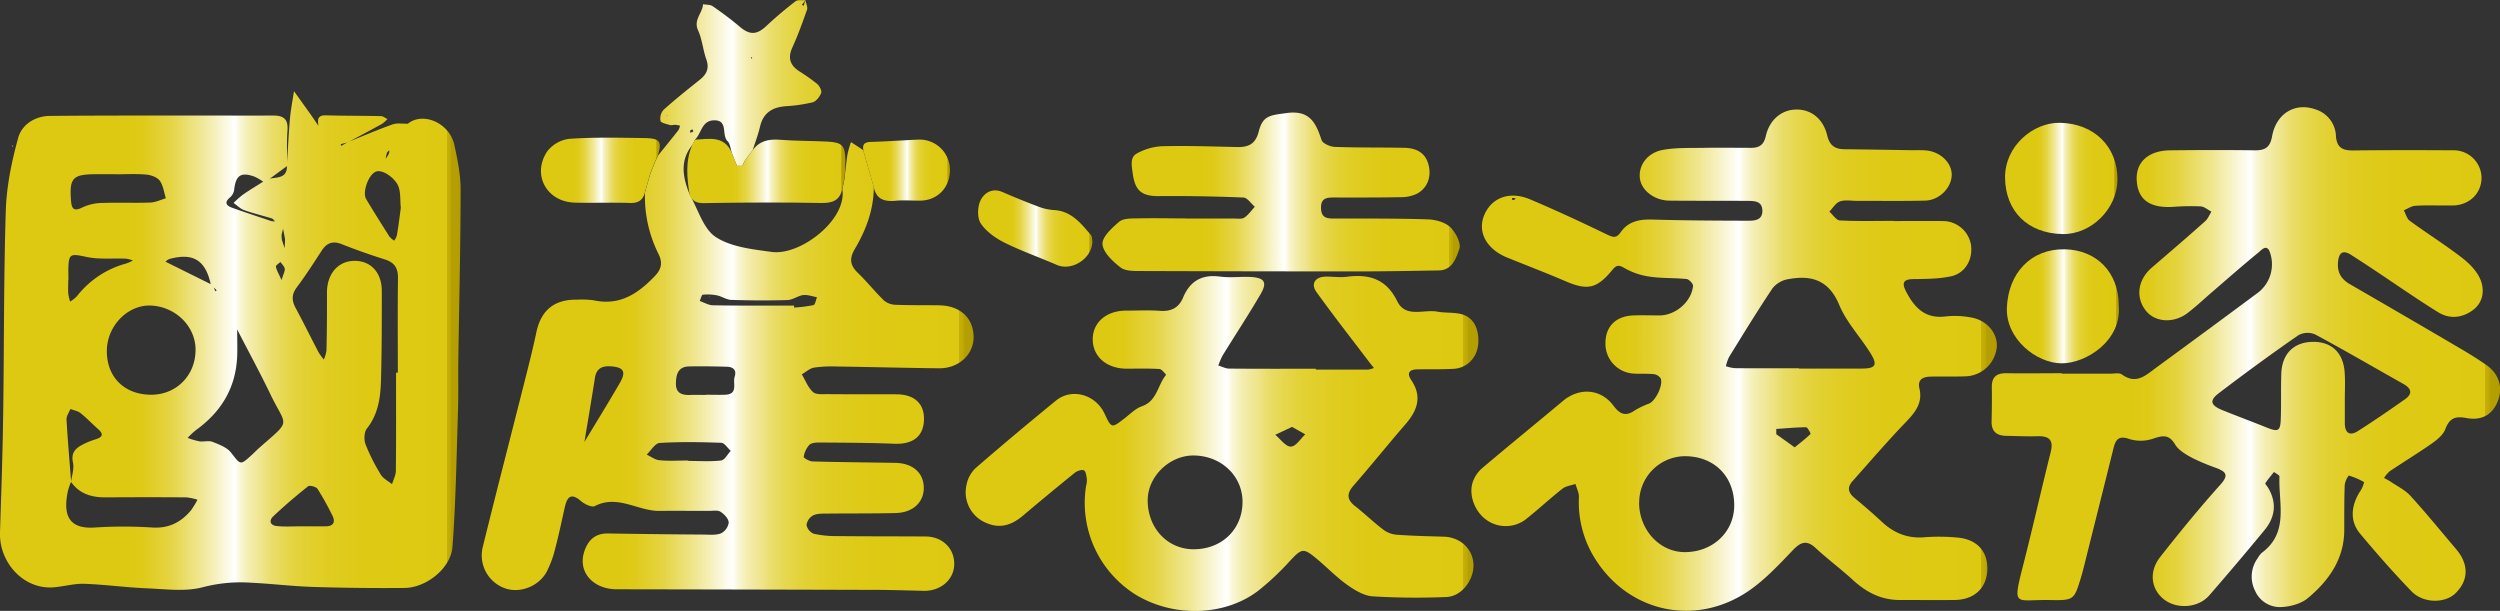 <?xml version="1.0"?>
<svg xmlns="http://www.w3.org/2000/svg" xmlns:xlink="http://www.w3.org/1999/xlink" viewBox="0 0 950.02 232.13">
  <rect x="0" y="0" width="950.02" height="232.13" fill="#333333" stroke="none"/>
  <defs>
    <style>.cls-1{fill:url(#&#x672A;&#x547D;&#x540D;&#x7684;&#x6E10;&#x53D8;_462);}.cls-2{fill:url(#&#x672A;&#x547D;&#x540D;&#x7684;&#x6E10;&#x53D8;_462-2);}.cls-3{fill:url(#&#x672A;&#x547D;&#x540D;&#x7684;&#x6E10;&#x53D8;_462-3);}.cls-4{fill:url(#&#x672A;&#x547D;&#x540D;&#x7684;&#x6E10;&#x53D8;_462-4);}.cls-5{fill:url(#&#x672A;&#x547D;&#x540D;&#x7684;&#x6E10;&#x53D8;_462-5);}.cls-6{fill:url(#&#x672A;&#x547D;&#x540D;&#x7684;&#x6E10;&#x53D8;_462-6);}.cls-7{fill:url(#&#x672A;&#x547D;&#x540D;&#x7684;&#x6E10;&#x53D8;_462-7);}.cls-8{fill:url(#&#x672A;&#x547D;&#x540D;&#x7684;&#x6E10;&#x53D8;_462-8);}.cls-9{fill:url(#&#x672A;&#x547D;&#x540D;&#x7684;&#x6E10;&#x53D8;_462-9);}.cls-10{fill:url(#&#x672A;&#x547D;&#x540D;&#x7684;&#x6E10;&#x53D8;_462-10);}.cls-11{fill:url(#&#x672A;&#x547D;&#x540D;&#x7684;&#x6E10;&#x53D8;_462-11);}.cls-12{fill:url(#&#x672A;&#x547D;&#x540D;&#x7684;&#x6E10;&#x53D8;_462-12);}.cls-13{fill:url(#&#x672A;&#x547D;&#x540D;&#x7684;&#x6E10;&#x53D8;_462-13);}.cls-14{fill:url(#&#x672A;&#x547D;&#x540D;&#x7684;&#x6E10;&#x53D8;_462-14);}.cls-15{fill:url(#&#x672A;&#x547D;&#x540D;&#x7684;&#x6E10;&#x53D8;_462-15);}.cls-16{fill:url(#&#x672A;&#x547D;&#x540D;&#x7684;&#x6E10;&#x53D8;_462-16);}</style>
    <linearGradient id="&#x672A;&#x547D;&#x540D;&#x7684;&#x6E10;&#x53D8;_462" y1="129.42" x2="175.07" y2="129.42" gradientUnits="userSpaceOnUse">
      <stop offset="0.28" stop-color="#dec912"/>
      <stop offset="0.31" stop-color="#dfca18"/>
      <stop offset="0.33" stop-color="#e1ce28"/>
      <stop offset="0.37" stop-color="#e5d443"/>
      <stop offset="0.4" stop-color="#eadd68"/>
      <stop offset="0.44" stop-color="#f1e898"/>
      <stop offset="0.48" stop-color="#f9f5d2"/>
      <stop offset="0.51" stop-color="#fff"/>
      <stop offset="0.52" stop-color="#faf7da"/>
      <stop offset="0.54" stop-color="#f4edb0"/>
      <stop offset="0.57" stop-color="#efe48a"/>
      <stop offset="0.59" stop-color="#eadd6a"/>
      <stop offset="0.62" stop-color="#e6d74e"/>
      <stop offset="0.65" stop-color="#e3d238"/>
      <stop offset="0.69" stop-color="#e1ce27"/>
      <stop offset="0.74" stop-color="#dfcb1b"/>
      <stop offset="0.8" stop-color="#dec914"/>
      <stop offset="0.97" stop-color="#dec912"/>
      <stop offset="0.97" stop-color="#d8c20f"/>
      <stop offset="0.97" stop-color="#c8b108"/>
      <stop offset="0.98" stop-color="#bca604"/>
      <stop offset="0.98" stop-color="#b69f01"/>
      <stop offset="1" stop-color="#b49d00"/>
    </linearGradient>
    <linearGradient id="&#x672A;&#x547D;&#x540D;&#x7684;&#x6E10;&#x53D8;_462-2" x1="559.12" y1="136.79" x2="758.8" y2="136.79" xlink:href="#&#x672A;&#x547D;&#x540D;&#x7684;&#x6E10;&#x53D8;_462"/>
    <linearGradient id="&#x672A;&#x547D;&#x540D;&#x7684;&#x6E10;&#x53D8;_462-3" x1="183.07" y1="112.29" x2="369.97" y2="112.29" xlink:href="#&#x672A;&#x547D;&#x540D;&#x7684;&#x6E10;&#x53D8;_462"/>
    <linearGradient id="&#x672A;&#x547D;&#x540D;&#x7684;&#x6E10;&#x53D8;_462-4" x1="756.81" y1="135.75" x2="950.02" y2="135.75" xlink:href="#&#x672A;&#x547D;&#x540D;&#x7684;&#x6E10;&#x53D8;_462"/>
    <linearGradient id="&#x672A;&#x547D;&#x540D;&#x7684;&#x6E10;&#x53D8;_462-5" x1="366.95" y1="168.5" x2="561.74" y2="168.5" xlink:href="#&#x672A;&#x547D;&#x540D;&#x7684;&#x6E10;&#x53D8;_462"/>
    <linearGradient id="&#x672A;&#x547D;&#x540D;&#x7684;&#x6E10;&#x53D8;_462-6" x1="418.94" y1="72.92" x2="554.72" y2="72.92" xlink:href="#&#x672A;&#x547D;&#x540D;&#x7684;&#x6E10;&#x53D8;_462"/>
    <linearGradient id="&#x672A;&#x547D;&#x540D;&#x7684;&#x6E10;&#x53D8;_462-7" x1="762.62" y1="116.39" x2="805.22" y2="116.39" xlink:href="#&#x672A;&#x547D;&#x540D;&#x7684;&#x6E10;&#x53D8;_462"/>
    <linearGradient id="&#x672A;&#x547D;&#x540D;&#x7684;&#x6E10;&#x53D8;_462-8" x1="761.94" y1="67.81" x2="804.65" y2="67.81" xlink:href="#&#x672A;&#x547D;&#x540D;&#x7684;&#x6E10;&#x53D8;_462"/>
    <linearGradient id="&#x672A;&#x547D;&#x540D;&#x7684;&#x6E10;&#x53D8;_462-9" x1="261.19" y1="64.99" x2="321.28" y2="64.99" xlink:href="#&#x672A;&#x547D;&#x540D;&#x7684;&#x6E10;&#x53D8;_462"/>
    <linearGradient id="&#x672A;&#x547D;&#x540D;&#x7684;&#x6E10;&#x53D8;_462-10" x1="205.59" y1="64.72" x2="250.75" y2="64.72" xlink:href="#&#x672A;&#x547D;&#x540D;&#x7684;&#x6E10;&#x53D8;_462"/>
    <linearGradient id="&#x672A;&#x547D;&#x540D;&#x7684;&#x6E10;&#x53D8;_462-11" x1="371.7" y1="86.84" x2="415.11" y2="86.84" xlink:href="#&#x672A;&#x547D;&#x540D;&#x7684;&#x6E10;&#x53D8;_462"/>
    <linearGradient id="&#x672A;&#x547D;&#x540D;&#x7684;&#x6E10;&#x53D8;_462-12" x1="327.99" y1="64.71" x2="360.99" y2="64.71" xlink:href="#&#x672A;&#x547D;&#x540D;&#x7684;&#x6E10;&#x53D8;_462"/>
    <linearGradient id="&#x672A;&#x547D;&#x540D;&#x7684;&#x6E10;&#x53D8;_462-13" x1="4.57" y1="55.49" x2="4.86" y2="55.49" xlink:href="#&#x672A;&#x547D;&#x540D;&#x7684;&#x6E10;&#x53D8;_462"/>
    <linearGradient id="&#x672A;&#x547D;&#x540D;&#x7684;&#x6E10;&#x53D8;_462-14" x1="674.98" y1="164.04" x2="674.98" y2="164.04" xlink:href="#&#x672A;&#x547D;&#x540D;&#x7684;&#x6E10;&#x53D8;_462"/>
    <linearGradient id="&#x672A;&#x547D;&#x540D;&#x7684;&#x6E10;&#x53D8;_462-15" x1="681.95" y1="169.98" x2="682.15" y2="169.98" xlink:href="#&#x672A;&#x547D;&#x540D;&#x7684;&#x6E10;&#x53D8;_462"/>
    <linearGradient id="&#x672A;&#x547D;&#x540D;&#x7684;&#x6E10;&#x53D8;_462-16" x1="269.39" y1="112.58" x2="269.75" y2="112.58" xlink:href="#&#x672A;&#x547D;&#x540D;&#x7684;&#x6E10;&#x53D8;_462"/>
  </defs>
  <g id="&#x56FE;&#x5C42;_2">
    <g id="&#x56FE;&#x5C42;_1-2">
      <path class="cls-1" d="M155,47c5.85-4.67,15.9-.2,17.67,8.13,1.17,5.5,2.37,11.14,2.36,16.72,0,21.63-.55,43.26-.86,64.88-.09,6.58.07,13.16-.14,19.73-.55,17.1-.81,34.24-2.08,51.3-.61,8.23-10,15.6-18.24,15.67q-17.34.15-34.69-.39c-7.91-.25-15.8-1.23-23.71-1.61a56.84,56.84,0,0,0-18.11,1.68c-6.66,1.81-14.18.76-21.3.46-8-.32-15.88-1.44-23.83-1.72-3.84-.14-7.7,1-11.57,1.33C9.22,224.17-.37,214,0,202.28c.48-14.8,1-29.59,1.2-44.39.38-25.95.19-51.92,1-77.85.3-9.3,2.24-18.71,4.73-27.71,1.38-4.95,6.32-8.23,12-8.28,20-.19,40-.13,59.94-.15,8.33,0,16.65.06,25,0,4,0,5.7,1.48,5.37,5.68-.35,4.47-.1,9-.12,13.49l-6.92,5.07-2.06,1a20,20,0,0,0-3.39-2c-5.2-1.9-7.21-.49-7.77,5.06A4.71,4.71,0,0,1,87.42,75c-2.24,1.85-1.5,3.11.67,3.9,5,1.81,10,3.44,15,5.11a5.46,5.46,0,0,0,1.41.09c-.41-.38-.76-1-1.24-1.11-3.49-1.07-7.06-1.92-10.5-3.15-1.46-.52-2.65-1.78-4-2.71A34.53,34.53,0,0,1,92.27,74c2.53-1.76,5.18-3.35,7.79-5l2.07-1c3-.79,7.07,0,6.91-5.07.36-5.91.62-11.84,1.14-17.74.31-3.53,1-7,1.54-10.54q3.21,4.47,6.4,8.93c1,1.45,2,2.93,3,4.39q2,2.5,4,5c.32.67.65,1.34,1,2l.22.28-.3-.2c-.32-.68-.65-1.36-1-2l-4-5c-.3-2.23-.68-4.32,2.82-4.22,7,.2,13.94.14,20.91.3.83,0,1.64.73,2.46,1.12a12.61,12.61,0,0,1-2.11,1.85c-4.3,2.38-8.64,4.67-13,7l-2.64.69.19.66,2.4-1.41c5.69-2.28,11.33-4.71,17.1-6.76,1.77-.63,3.9-.21,5.87-.27l-5,7c-.67,1-1.33,2-2,3-.34.35-.83.64-1,1.06a13.68,13.68,0,0,0-.47,2.22,15,15,0,0,0,1.21-1.88,4.68,4.68,0,0,0,.16-1.47l2-3ZM81.1,109.09l-1-1c-2-9.27-6.76-12.17-15.82-9.64a5.11,5.11,0,0,0-1.4,1l1.28.63,16,7.94,1,1,.63,1.67.58-.34ZM27,183.12c.3-2.45,1.25-5.05.74-7.33-.8-3.58.81-5.33,3.47-6.74a28.42,28.42,0,0,1,5-2.07c2.74-.81,3.35-1.94,1-4s-4.29-4.14-6.61-6c-1.05-.82-2.55-1.06-3.85-1.57-.52,1.33-1.55,2.7-1.47,4,.44,7.89,1.14,15.77,1.75,23.65a25.88,25.88,0,0,0-1.17,3.26c-2,9.12,0,14.83,10.15,14.14a167.7,167.7,0,0,1,21.85,0c6.29.4,10.93-2,14.74-6.56a32.57,32.57,0,0,0,2.44-4,21,21,0,0,0-4.2-.9c-10.29-.08-20.58-.06-30.86,0C34.81,189,30.19,187.7,27,183.12Zm63.05-58-.13-.22.21.14c0,3.49.13,7,0,10.47-.54,12-6.16,21.12-15.76,28a30.05,30.05,0,0,0-3.08,2.9,30.94,30.94,0,0,0,4.49,1.31c1.64.23,3.5-.38,5,.19,2.48,1,5.39,2.06,6.94,4,3.79,4.83,3.53,5,7.92,1,1.09-1,2.14-2.09,3.27-3.07,12.15-10.65,9.86-7.41,3.79-20.15C98.69,141.39,94.28,133.29,90.08,125.1Zm60.42,16.49h.71c0-12-.11-24,.06-36,0-3.76-1.31-5.83-4.91-7q-8.34-2.61-16.47-5.83c-3.41-1.35-5.68-.49-7.61,2.47-3.08,4.74-6.14,9.51-9.51,14-2,2.7-1.88,5-.38,7.81,3,5.56,5.78,11.24,8.71,16.84a22.85,22.85,0,0,0,2,2.73,13.74,13.74,0,0,0,1-3.5q.23-11,.18-21.91c0-7.11,4.16-12.06,10.47-12.09s10.39,4.57,10.37,11.5c0,11.16,0,22.31-.3,33.46-.16,6.67-.94,13.21-5.41,18.82-1,1.32-1.13,4.22-.47,5.94a72.69,72.69,0,0,0,5.83,11.55c.91,1.5,2.8,2.41,4.24,3.59.5-1.69,1.43-3.37,1.45-5.06C150.56,166.56,150.5,154.08,150.5,141.59ZM57.22,150c9.58.13,17-7.15,17.09-16.9.13-9.1-7.72-16.78-17.35-17C48.4,116,40.82,123.8,40.61,133,40.38,143,47,149.88,57.22,150Zm-13-83.8v0c-2.82,0-5.64,0-8.46,0-8.15.12-9.4,1.62-8.79,9.87.26,3.45,1.13,4.41,4.58,2.64a18.44,18.44,0,0,1,7.66-1.59c6-.22,11.94.07,17.9-.15,2-.07,4-1.06,5.92-1.63-.72-2.26-1-4.85-2.32-6.67-1-1.33-3.27-2.15-5.06-2.32C51.87,66,48,66.23,44.22,66.23ZM114.73,200v0c3,0,6,0,9,0s3.87-1.59,2.51-4.22a107.46,107.46,0,0,0-5.57-10c-.53-.81-3-1.46-3.57-1-4.55,3.61-9,7.41-13.21,11.38-1.82,1.71-1.23,3.54,1.38,3.75C108.39,200.23,111.57,200,114.73,200ZM152.32,78.92c-.36-3,.1-6.55-1.36-9s-4.88-5-7.33-4.87c-3.27.13-6.1,7.84-4.51,10.56C142,80.46,145,85.19,148,89.92a8.24,8.24,0,0,0,1.81,1.53,7.13,7.13,0,0,0,1-2C151.42,86,151.83,82.57,152.32,78.92ZM26,106.42h-.07c0,1.67-.09,3.34,0,5a19.93,19.93,0,0,0,.71,3.18,13.62,13.62,0,0,0,2.56-2A35.46,35.46,0,0,1,48,100.12,16.84,16.84,0,0,0,50.49,99a11.62,11.62,0,0,0-2.64-.71c-5-.21-10.09.37-14.89-.64-6.41-1.35-6.89-1.43-7,5.32C26,104.09,26,105.26,26,106.42Zm81,0c.71-2.36,1.34-3.39,1.2-4.3s-1.06-1.72-1.64-2.57c-.61.59-1.8,1.3-1.71,1.77C105.09,102.67,105.86,103.91,107,106.45Zm0-17.22a13.4,13.4,0,0,0,.14,2c.3,1,.68,2.08,1,3.12.06-1,.16-2.06.18-3.09a8.27,8.27,0,0,0-.21-1.47c-.17-1-.36-1.89-.54-2.84Z"/>
      <path class="cls-2" d="M719.7,84c6.16,0,12.33-.06,18.49,0A10.84,10.84,0,0,1,749,93.12c.74,5.46-2.14,10.68-7.59,11.88-4.65,1-9.57,1-14.37,1.06-3.67.08-4.43,1.35-2.78,4.58,3.18,6.23,7.29,10.63,15.18,9.6a32.61,32.61,0,0,1,9.45.38c6.15,1,10.31,6,9.9,11.34A12.33,12.33,0,0,1,747.16,143c-4.5.18-9,0-13.5.12-2.84.07-5.07,1-4.26,4.5,1.33,5.7-1.78,9.28-5.42,13.06-6.9,7.17-13.38,14.75-20,22.16-2.14,2.38-1.65,4.37.71,6.34,3.58,3,7.11,6,10.53,9.2,4.65,4.3,9.91,6.37,16.36,5.76a73.77,73.77,0,0,1,12,.12c7.55.54,11.85,5.18,11.63,12.2S750.2,227.91,742.81,228c-7,.07-14,0-21,0S709.07,225,704,220.29c-4.55-4.14-9.51-7.84-14-12-3.47-3.24-5.78-2.29-8.73.81-4.79,5-9.63,10.19-15.18,14.32-20.85,15.49-48.18,9.68-61-12.86A40.36,40.36,0,0,1,600,188.9c.06-1.65-.85-3.33-1.31-5-1.67.58-3.64.78-4.95,1.81-4.59,3.6-8.85,7.59-13.41,11.22a12.55,12.55,0,0,1-15.36.71c-4.48-3.08-7-9.5-5.28-14.52a12.42,12.42,0,0,1,3.51-5.19c10.16-8.61,20.5-17,30.71-25.55,6.21-5.2,14.34-4.74,19.22,1.79,2.53,3.38,4.7,4.16,8.19,1.73a31.57,31.57,0,0,1,5.41-2.56c2.49-1.12,5.41-7.16,4.33-9.56a3.75,3.75,0,0,0-2.69-1.61c-2.48-.25-5-.05-7.49-.2a11.36,11.36,0,0,1-10.8-11.56c0-6.39,4-10.33,10.7-10.55,3.33-.11,6.66,0,10,0,6-.09,12-5.22,12.59-11.2.08-.82-1.51-2.52-2.45-2.62-4.62-.48-9.33-.23-13.92-.9a26.66,26.66,0,0,1-9.59-3.21c-2.3-1.37-3.15-1.25-4.78.73-5.86,7.12-9.46,7.76-17.82,4.16-7.34-3.15-14.82-6-22.2-9-7.78-3.22-11.22-9.71-8.62-16,2.78-6.76,9.73-9.38,17.61-6,9.79,4.15,19.45,8.65,29,13.26,2.31,1.12,3.6,1.59,5.3-.86,2.83-4.07,7.07-4.93,11.9-4.79,12.15.36,24.31.42,36.46.45,2.45,0,5.43-.16,5.46-3.68,0-3.86-3-3.84-5.74-3.86-9.83-.07-19.66,0-29.49-.1-5.74,0-10.76-3.85-11.32-8.45-.6-5,2.86-9.81,8.88-10.86,5-.88,10.26-.66,15.4-.75,6-.11,12,0,18,0,3.06,0,4.81-1.1,5.55-4.4,1.4-6.21,5.9-10,11.36-10.15,5.7-.19,10.47,3.36,12,9.87.94,3.88,3,5.18,6.63,5.21,8.49.08,17,.24,25.48.37,1.83,0,3.67-.07,5.49.09,5.34.48,9.65,4.58,9.71,9.12.06,4.9-4.61,9.8-10.05,9.94-8.66.22-17.33.08-26,.1-2.17,0-4.52-.47-6.44.22-1.61.58-2.71,2.53-4,3.88,1.33,1.16,2.61,3.27,4,3.34,6.81.35,13.65.16,20.49.16ZM675,163v2l7,5L682,170c2-1.65,4.15-3.26,6-5.07.16-.16-1.08-2.57-1.67-2.57C682.56,162.38,678.8,162.76,675,163Zm8.57-23.08v.14c8,0,16,0,23.94,0,5.22,0,6.09-1.35,3.31-5.81-3.85-6.21-9.14-11.74-11.89-18.37-4-9.61-10.74-11.44-19.59-9.76a9.64,9.64,0,0,0-5.76,3.43c-5.74,8.55-11.1,17.35-16.52,26.1a16,16,0,0,0-1.21,3.51,15.41,15.41,0,0,0,3.27.74C667.31,140,675.46,139.94,683.61,139.94Zm-60.7,51.11c.06,10.37,7.81,18.76,17.36,18.78,10.67,0,18.79-7.67,18.79-17.8,0-11.11-7.78-18.76-19-18.65A17.55,17.55,0,0,0,622.91,191.05ZM576,75.3c-.55,0-1-.08-1.39-.07,0,0-.11.61-.05.62a1.54,1.54,0,0,0,.87.1C575.58,75.91,575.71,75.62,576,75.3Z"/>
      <path class="cls-3" d="M321,67.08c.36-2.91.63-5.83,1.1-8.72A37.86,37.86,0,0,1,323.39,54l3.5,2.27,1.21.85L328,57l4.05,14.09,0-.1c0,8.58-2.92,16.37-7.19,23.59-2.21,3.73-1.83,6.28,1.19,9.18,3.46,3.31,6.45,7.12,9.9,10.46a7.17,7.17,0,0,0,4.4,1.6c5.49.22,11,.12,16.48.2,8,.12,13,4.72,13.15,11.93.1,6.72-5.64,12.11-13.18,12-12.82-.13-25.64-.49-38.46-.67a48.52,48.52,0,0,0-8.95.41c-1.67.28-3.14,1.67-4.7,2.56,1.37,2.29,2.35,5,4.26,6.73,1.22,1.08,3.81.78,5.8.8,8.66.08,17.32,0,26,.06,6.91.06,10.64,3.71,10.36,9.92s-4.31,9.15-11.31,8.87c-9.31-.38-18.63-.4-27.95-.47-1.46,0-3.35,0-4.28.88a8.82,8.82,0,0,0-2.15,4.62c-.07.35,2.17,1.66,3.36,1.69,10.49.29,21,.36,31.47.54,6.49.11,10.63,3.67,10.79,9.19.16,5.68-4,9.72-10.7,9.88-8.66.21-17.33.11-26,.21-1.81,0-3.83-.05-5.37.7a4.94,4.94,0,0,0-2.48,3.65,4.57,4.57,0,0,0,2.78,3.32,39.51,39.51,0,0,0,8.91.88c11.16.12,22.32.07,33.48.15,6.56,0,11.21,4.7,10.95,10.84-.25,5.76-5.33,10-11.73,9.81-6-.15-12-.34-18-.36q-49.23-.15-98.45-.23c-9.14,0-14.87-6.61-12.44-14.21,1.42-4.42,4.13-7.08,9.09-7q18,.3,35.92.42c2.32,0,4.83.33,6.91-.43a5.43,5.43,0,0,0,3-4.11c0-1.44-1.7-3.22-3.12-4.13-1.1-.69-2.91-.32-4.41-.33-6.33,0-12.66-.06-19,0-8.12,0-15.73-6.28-24.34-1.83-1.18.61-4-.77-5.38-2-3.73-3.16-5.12-1.4-6,2.3-1.19,5.19-2.23,10.41-3.61,15.54a39,39,0,0,1-3.41,9.31c-3.2,5.63-10.46,8.15-16,6a13.27,13.27,0,0,1-8.23-15.4c5.2-21.14,10.67-42.22,16-63.33,1.54-6.1,3.1-12.2,4.39-18.36,1.77-8.43,6.77-12.61,15.4-12.49a33.2,33.2,0,0,1,6.48.25c9.81,2.11,16.74-2.52,23.11-9.16,2.62-2.73,3.06-5.15,1.45-8.46A48.75,48.75,0,0,1,245.1,73l0,.12q1-3.56,2.05-7.11l-.05.11,2.05-5.1-.06.09,1.06-2.1-.08.07c2.58-3.19,5.18-6.37,7.72-9.6a5.48,5.48,0,0,0,.61-1.72,13.07,13.07,0,0,0-1.83-.34c-.66,0-1.39.27-2,.09-1.29-.4-3.4-.8-3.58-1.57a5,5,0,0,1,1.17-4.21c4.44-4,9.12-7.71,13.79-11.44,2.61-2.08,3.66-4.34,2.45-7.74-1.27-3.59-1.56-7.57-3.12-11C263.4,7.5,267,5,267.15,1.61c1.24.23,2.73.1,3.68.75,3.52,2.44,7,5,10.24,7.76,3.85,3.27,6.53,3.18,10.21-.3,3.5-3.29,7.2-6.38,11-9.32.86-.67,2.5-.32,3.79-.45l-1.35,1.81.73.32c.18-.73.37-1.45.56-2.18.26,1.22,1,2.61.69,3.62C305,8.48,303.25,13.33,301.12,18c-1.77,3.89-1,6.68,2.48,9a73.52,73.52,0,0,1,6.92,4.88c.9.77,1.85,2.57,1.53,3.44-.53,1.43-1.89,3.2-3.24,3.56a58.44,58.44,0,0,1-10.34,1.49c-5,.41-8.43,2.52-9.64,7.72-.72,3.06-1.85,6-2.79,9l.06-.09L283,61.11l.06-.1-1.05,2.1.06-.08H280l.07.09L278.05,58l.05.11c-.52-1.53-.62-3.5-1.65-4.5-2.37-2.31.46-8.2-5.38-7.87-4.51.26-4.52,5.06-7,7.34l.07-.08-1.05,2.11.06-.1c-5,6.12-3.64,12.57-1,19.09l-.05-.1c3.19,5.52,5.13,12.95,9.89,16.07,5.83,3.82,13.93,4.65,21.21,5.66C304.2,97.27,321.93,83.41,320.09,72l0,.11c.34-1.71.69-3.41,1-5.11ZM253.05,44a1.7,1.7,0,0,0,.46-.06c.1,0,.16-.17.25-.26l-.66.37Zm-31,124c4.52-7.51,9.14-14.95,13.53-22.54,2.48-4.28,1.37-5.95-3.58-6.26-3.31-.21-5.39.92-5.93,4.44-1.27,8.15-2.65,16.27-4,24.41Zm46.16-17.93V150c2.47,0,4.95.1,7.42,0,5-.24,2.76-4.33,3.54-6.8.84-2.63-.56-3.78-3-3.84-4.79-.13-9.59-.22-14.38-.11-4.28.1-4.91,3.29-4.94,6.62,0,3.57,2.36,4.32,5.36,4.22C264.28,150,266.26,150.08,268.25,150.08ZM261.57,175v.16c4.16,0,8.35.31,12.45-.17,1.35-.16,2.45-2.38,3.67-3.65-1.19-1.07-2.35-3-3.57-3.07-7.81-.28-15.65-.42-23.44.06-1.73.11-3.3,2.88-4.94,4.42,1.61.75,3.18,2,4.86,2.14C254.23,175.24,257.91,175,261.57,175Zm40.18-58.9v.78a54.52,54.52,0,0,0,7.38-.93c.65-.16.9-1.94,1.33-3-1.74-.31-3.53-1-5.2-.83-2,.26-4,1.84-6,1.9-7.12.22-14.26.17-21.39-.06-1.8-.06-3.54-1.33-5.38-1.71a18.2,18.2,0,0,0-5.41-.26c-.47,0-.79,1.55-1.18,2.39,1.67.57,3.34,1.6,5,1.63C281.21,116.2,291.48,116.12,301.75,116.12ZM263.49,50l-.36-.84c-.28.14-.65.21-.81.44s0,.56,0,.85ZM285.84,22l-.23-.31c-.09.08-.27.23-.26.25a2.78,2.78,0,0,0,.36.41Z"/>
      <path class="cls-4" d="M783.46,142c6.16,0,12.33,0,18.49,0,1.5,0,3.4-.42,4.42.32,5.5,4,9.24.12,13.12-2.7q19.15-14,38.19-28.13a13.59,13.59,0,0,0,5-15.33c-1.16-3.79-3.29-1.16-4.45-.2-5.93,4.84-11.67,9.9-17.47,14.89-3.16,2.72-6.19,5.6-9.49,8.12-5.24,4-12.29,3.51-15.77-.84-4.06-5.07-3.17-11.77,2.18-16.42C824.51,95.84,831.34,90,838.05,84c1-.91,1.55-2.37,2.31-3.58-1.42-.71-2.8-2-4.26-2a87.33,87.33,0,0,0-10.48.2c-8.77.48-13.23-2.79-13.65-10.12-.38-6.89,4.44-11.3,12.76-11.38,10.66-.11,21.32-.15,32,0,3.95.06,5.88-1,6.68-5.29C865,43,872.26,38.81,880,41.6a11,11,0,0,1,7.68,10.14c.33,4.4,2.58,5.48,6.56,5.43,12.66-.15,25.32-.13,38-.06A10.59,10.59,0,0,1,943,67.3c.09,6-4.37,10.54-10.7,10.79-1.16,0-2.33,0-3.5,0-3.66,0-7.34-.14-11,.12-1.47.1-2.88,1.11-4.32,1.71.73,1.37,1.14,3.2,2.27,4,6.58,4.81,13.52,9.16,20,14.16,2.87,2.24,5.79,5.28,7,8.58,1.46,4.06.79,8.64-3.53,11.54-4.17,2.8-8.69,2.94-12.74.43-8.48-5.26-16.65-11-25-16.53-2.64-1.76-5.29-3.47-7.95-5.19-3.43-2.21-4.78-.7-5.07,2.82-.31,3.73,1.2,6.34,4.45,8.22q21.39,12.36,42.71,24.88c3.16,1.86,6.27,3.81,9.26,5.91,4.75,3.32,6.32,8.44,4.37,13.56s-6,7.68-12,6.55c-4.22-.8-6.44.06-8,4.22-.79,2.1-3,3.94-4.93,5.32-5.31,3.72-10.86,7.1-16.25,10.72a11.91,11.91,0,0,0-2.11,2.52c.83.46,1.69.86,2.46,1.39,2.56,1.74,5.51,3.15,7.55,5.38,5.94,6.51,11.51,13.37,17.23,20.09,5,5.82,5,11.87,0,16.87-4,4-12.28,4-16.79-.64-6.82-7.06-13.32-14.45-19.61-22-3.9-4.68-3.47-10.65.23-16.26a10.11,10.11,0,0,0,1.35-3.24,25.67,25.67,0,0,0-5.83-2.51,7.58,7.58,0,0,0-1.54,3.59c-.21,5.66-.16,11.32-.17,17,0,11.1-5.83,19.32-13.84,26-2.57,2.14-6.64,3.23-10.09,3.39a10.3,10.3,0,0,1-10-6.28,11.9,11.9,0,0,1,1.06-12.33,7.88,7.88,0,0,1,1.53-2c10.46-7.76,6.27-18.95,6.72-29,0-.54-1.35-1.15-2.08-1.73-1.12,1.41-2.3,2.77-3.29,4.27-.15.24.66,1.08,1,1.65,3.45,5.71,2.8,11.2-1.32,16.19q-10.34,12.53-21,24.79c-4.14,4.78-12.25,5.38-17.2,1.52s-5.81-10.55-1.48-16.06c7.4-9.43,15-18.72,23-27.64,3.3-3.69,1.86-4.84-1.56-6.2a81.23,81.23,0,0,1-9.21-3.85c-2.42-1.31-5.18-2.88-6.51-5.1-2.3-3.84-4.6-3.5-8.23-2.27a14.71,14.71,0,0,1-9.06.22c-4.21-1.5-5.32.14-6.18,3.63-3.63,14.71-7.35,29.39-11,44.08-.41,1.61-.82,3.22-1.3,4.81-2.63,8.64-2.64,8.8-12,8.63-12.91-.23-14.11,3-10.14-12.61,3.71-14.5,7-29.11,10.63-43.64,1.13-4.55-.56-6.11-5-6-4,.12-8-.07-12-.15-3.61-.07-5.57-1.72-5.47-5.54.11-4.33.15-8.66.09-13-.06-3.88,1.86-5.3,5.56-5.25,7,.11,14,0,21,0Zm107.59,9.3c0,3.17,0,6.33,0,9.49,0,3.92,2,4.94,5,3,6-3.81,11.91-7.88,17.77-12,3.12-2.17,2.59-4.15-.58-5.93-11.16-6.27-22.21-12.73-33.48-18.78a7.28,7.28,0,0,0-6.33.29c-10.23,7.09-20.29,14.44-30.21,22-3.75,2.85-3.23,4.66,1.38,6.52,5.55,2.25,11.17,4.32,16.72,6.56,4.43,1.78,5.23,1.42,5.4-3.3.2-5.66,0-11.32.19-17,.21-7.71,4.74-12.2,12.15-12.25,7.12,0,11.52,4.26,11.95,11.89C891.21,145,891.07,148.16,891.05,151.32Z"/>
      <path class="cls-5" d="M500,140.44c6.65,0,13.3,0,19.95,0a8.34,8.34,0,0,0,2.16-.61c-.5-.61-1-1.21-1.49-1.84-6.81-9-13.76-17.83-20.34-27-2.28-3.15-.49-5.79,3.48-5.87,2.66-.05,5.37.4,8,.06,8.49-1.11,15,.76,19.19,9.26,3.19,6.54,10.09,3,15.33,4,2.74.5,5.63.24,8.37.78,6,1.18,7.37,6.71,7.13,11.08-.31,5.63-4.3,9.59-9.42,9.86-4.49.24-9,.15-13.49.19-3.08,0-4.54,1.19-2.55,4.14,4.21,6.27,2.27,11.53-2.2,16.69-6.65,7.68-13,15.6-19.68,23.25-2.64,3-2.79,5.32.49,7.89,3.67,2.87,7,6.12,10.74,8.95a9.77,9.77,0,0,0,4.95,1.92c6,.44,12,.58,18,.75,6.16.18,10.91,4.44,11.29,10.22.41,6.06-4.44,12.52-10.28,12.71a274.41,274.41,0,0,1-28-.25c-3.35-.23-6.85-2.37-9.73-4.41-4.05-2.87-7.53-6.54-11.37-9.73-5.3-4.42-5.77-4.17-10.47.82a101,101,0,0,1-12,11.25c-12.85,9.73-32.36,10.12-46.65,1.33a41.16,41.16,0,0,1-18.7-41.21,8.45,8.45,0,0,0,.32-2.46c-.18-1.23-.33-3-1.1-3.45s-2.6.18-3.51.91q-9.9,8-19.61,16.22c-5.05,4.29-9.74,5.09-15.13,2.31a12.57,12.57,0,0,1-6.4-13.94,11.9,11.9,0,0,1,3.42-6.34c10.05-8.73,20.27-17.26,30.58-25.69,6-4.88,15-2.36,18.43,4.91,2.7,5.7,2.68,5.67,7.7,1.78,2.1-1.63,4.12-3.7,6.53-4.54,5.81-2,5.95-8.11,9.19-11.93,0,0-1.59-2.16-2.51-2.22-4.15-.26-8.32-.13-12.49-.13-7.48,0-12.75-4.46-12.88-10.91s4.94-11.08,12.53-11.15c4.33,0,8.67-.23,13,.08s7.18-1.19,8.78-5c2.68-6.42,7.25-8.95,14.19-8,3.76.51,7.66-.06,11.48.13,5.27.27,6.44,2,3.84,6.48-4.61,7.89-9.65,15.54-14.45,23.33a27.41,27.41,0,0,0-1.65,3.84c1.37.41,2.74,1.16,4.11,1.17,11,.1,22,.06,32.95.06ZM472.17,191c.15-10-8-17.84-18.58-17.91-9.16-.06-17.4,7.94-17.46,16.93-.07,10.52,7.42,18.62,17.29,18.7C464.13,208.81,472,201.35,472.17,191ZM491,162.22l-6.38,3c1.95,1.61,3.89,4.47,5.86,4.49s3.7-3,5.55-4.64Z"/>
      <path class="cls-6" d="M450.46,83.05c6.16,0,12.32,0,18.48,0,1.33,0,2.95.28,3.91-.36,1.55-1,2.66-2.71,4-4.11-1.44-1.22-2.84-3.45-4.33-3.51q-16.2-.68-32.42-.54c-6.56,0-8.84-2.38-9.68-8.78-.4-3.06-1-5.94,1.54-7.39a21.57,21.57,0,0,1,9.74-2.79c9.47-.24,18.95.1,28.43.31,4.3.09,7-1.15,8.2-5.9,1.54-6.1,4.31-6.16,10.43-7,8.89-1.28,11.25,3.56,13.44,10.22.43,1.32,3.26,2.55,5,2.62,8.82.33,17.65.17,26.48.35,4.28.09,7.84,1.65,9.12,6.24s-.26,9-4.31,11.19a13.92,13.92,0,0,1-6.19,1.33c-8.49.16-17,.13-25.48.12-2.76,0-4.9.29-4.82,4s2.14,4,4.92,4c11.83,0,23.66-.07,35.47.3,3,.09,6.57,1,8.62,2.89s4.33,6.17,3.56,8.34c-1.18,3.29-2.57,8.1-7.78,8.18-10.3.18-20.59.38-30.89.38q-41.19,0-82.39-.15c-2.61,0-5.87.06-7.7-1.36-2.95-2.3-6.61-5.69-6.85-8.85-.21-2.71,3.6-6.17,6.32-8.5C426.78,83,429.68,83,432,83c6.16-.16,12.32,0,18.49,0Z"/>
      <path class="cls-7" d="M805.14,116.07c1.22,13.43-12.42,22-21.67,22-9.54,0-21.35-9.26-20.84-21.2.57-13.15,9.15-22.32,21.87-22.14C796.75,94.89,805.15,103.57,805.14,116.07Z"/>
      <path class="cls-8" d="M782.84,46.67c13,.25,21.92,9.11,21.81,21.66-.11,11.07-10,20.83-20.89,20.62-13.32-.27-21.65-8.74-21.82-21.34C761.78,55.37,772.81,46.42,782.84,46.67Z"/>
      <path class="cls-9" d="M286,57.11c2.59-3.62,6.14-4.33,10.4-4,6,.48,12,.4,17.95.69,5.72.27,6.88,1.55,6.89,7.27,0,2-.17,4-.26,6l.06-.07c-.34,1.7-.69,3.4-1,5.11l0-.11c-1,4.26-3.8,5.22-8,5.14-13.9-.28-27.82-.2-41.73,0-3.33,0-6.58.77-8.29-3.11l.05.1c-1-6.43-1.73-12.85,1-19.09l-.06.1L264.1,53l-.07.08c5.39-.27,11.19-1.72,14.07,5l-.05-.11,2.05,5.11L280,63h2.08l-.06.08L283.1,61l-.06.1L286.1,57Z"/>
      <path class="cls-10" d="M245.1,73c-.75,3-2.43,4.25-5.7,4.13-7-.25-14,.06-21-.13-10.61-.29-16.34-10.53-10.51-19.39a12.49,12.49,0,0,1,8.48-4.86c9.43-.65,18.93-.42,28.39-.29,6.06.08,6.84,1.26,5.24,6.62l.08-.07-1.06,2.1.06-.09-2.05,5.1.05-.11q-1,3.55-2.05,7.11Z"/>
      <path class="cls-11" d="M415.11,91.76c-.08,6.5-7.8,11.37-13.44,8.93-6.63-2.87-13.48-5.27-19.94-8.48-3.41-1.7-6.93-4.19-9-7.26-1.41-2.08-1.31-6.25-.17-8.68,1.32-2.83,4.35-5,8.32-3.32,4.62,2,9.29,3.91,14,5.67a20,20,0,0,0,5.71,1.21c6.53.38,10.12,5,13.88,9.37C415.06,89.87,415,91.1,415.11,91.76Z"/>
      <path class="cls-12" d="M328.1,57.09c-.51-2.48.7-3.1,3-3.17,6-.17,11.92-.61,17.88-.87a11.53,11.53,0,0,1,12,11.32c.15,6.72-4.6,11.78-11.22,11.87-3.15.05-6.33-.27-9.46.05-4.3.42-7.36-.6-8.26-5.28l0,.1L328,57Z"/>
      <path class="cls-13" d="M4.66,55.12c.07.14.21.28.19.41s-.18.22-.28.34Z"/>
      <path class="cls-14" d="M675,165.1v0Z"/>
      <polygon class="cls-15" points="682.02 170.08 682.15 169.88 681.95 170.01 682.02 170.08"/>
      <polygon class="cls-16" points="269.57 112.69 269.39 112.47 269.75 112.47 269.57 112.69"/>
    </g>
  </g>
</svg>

